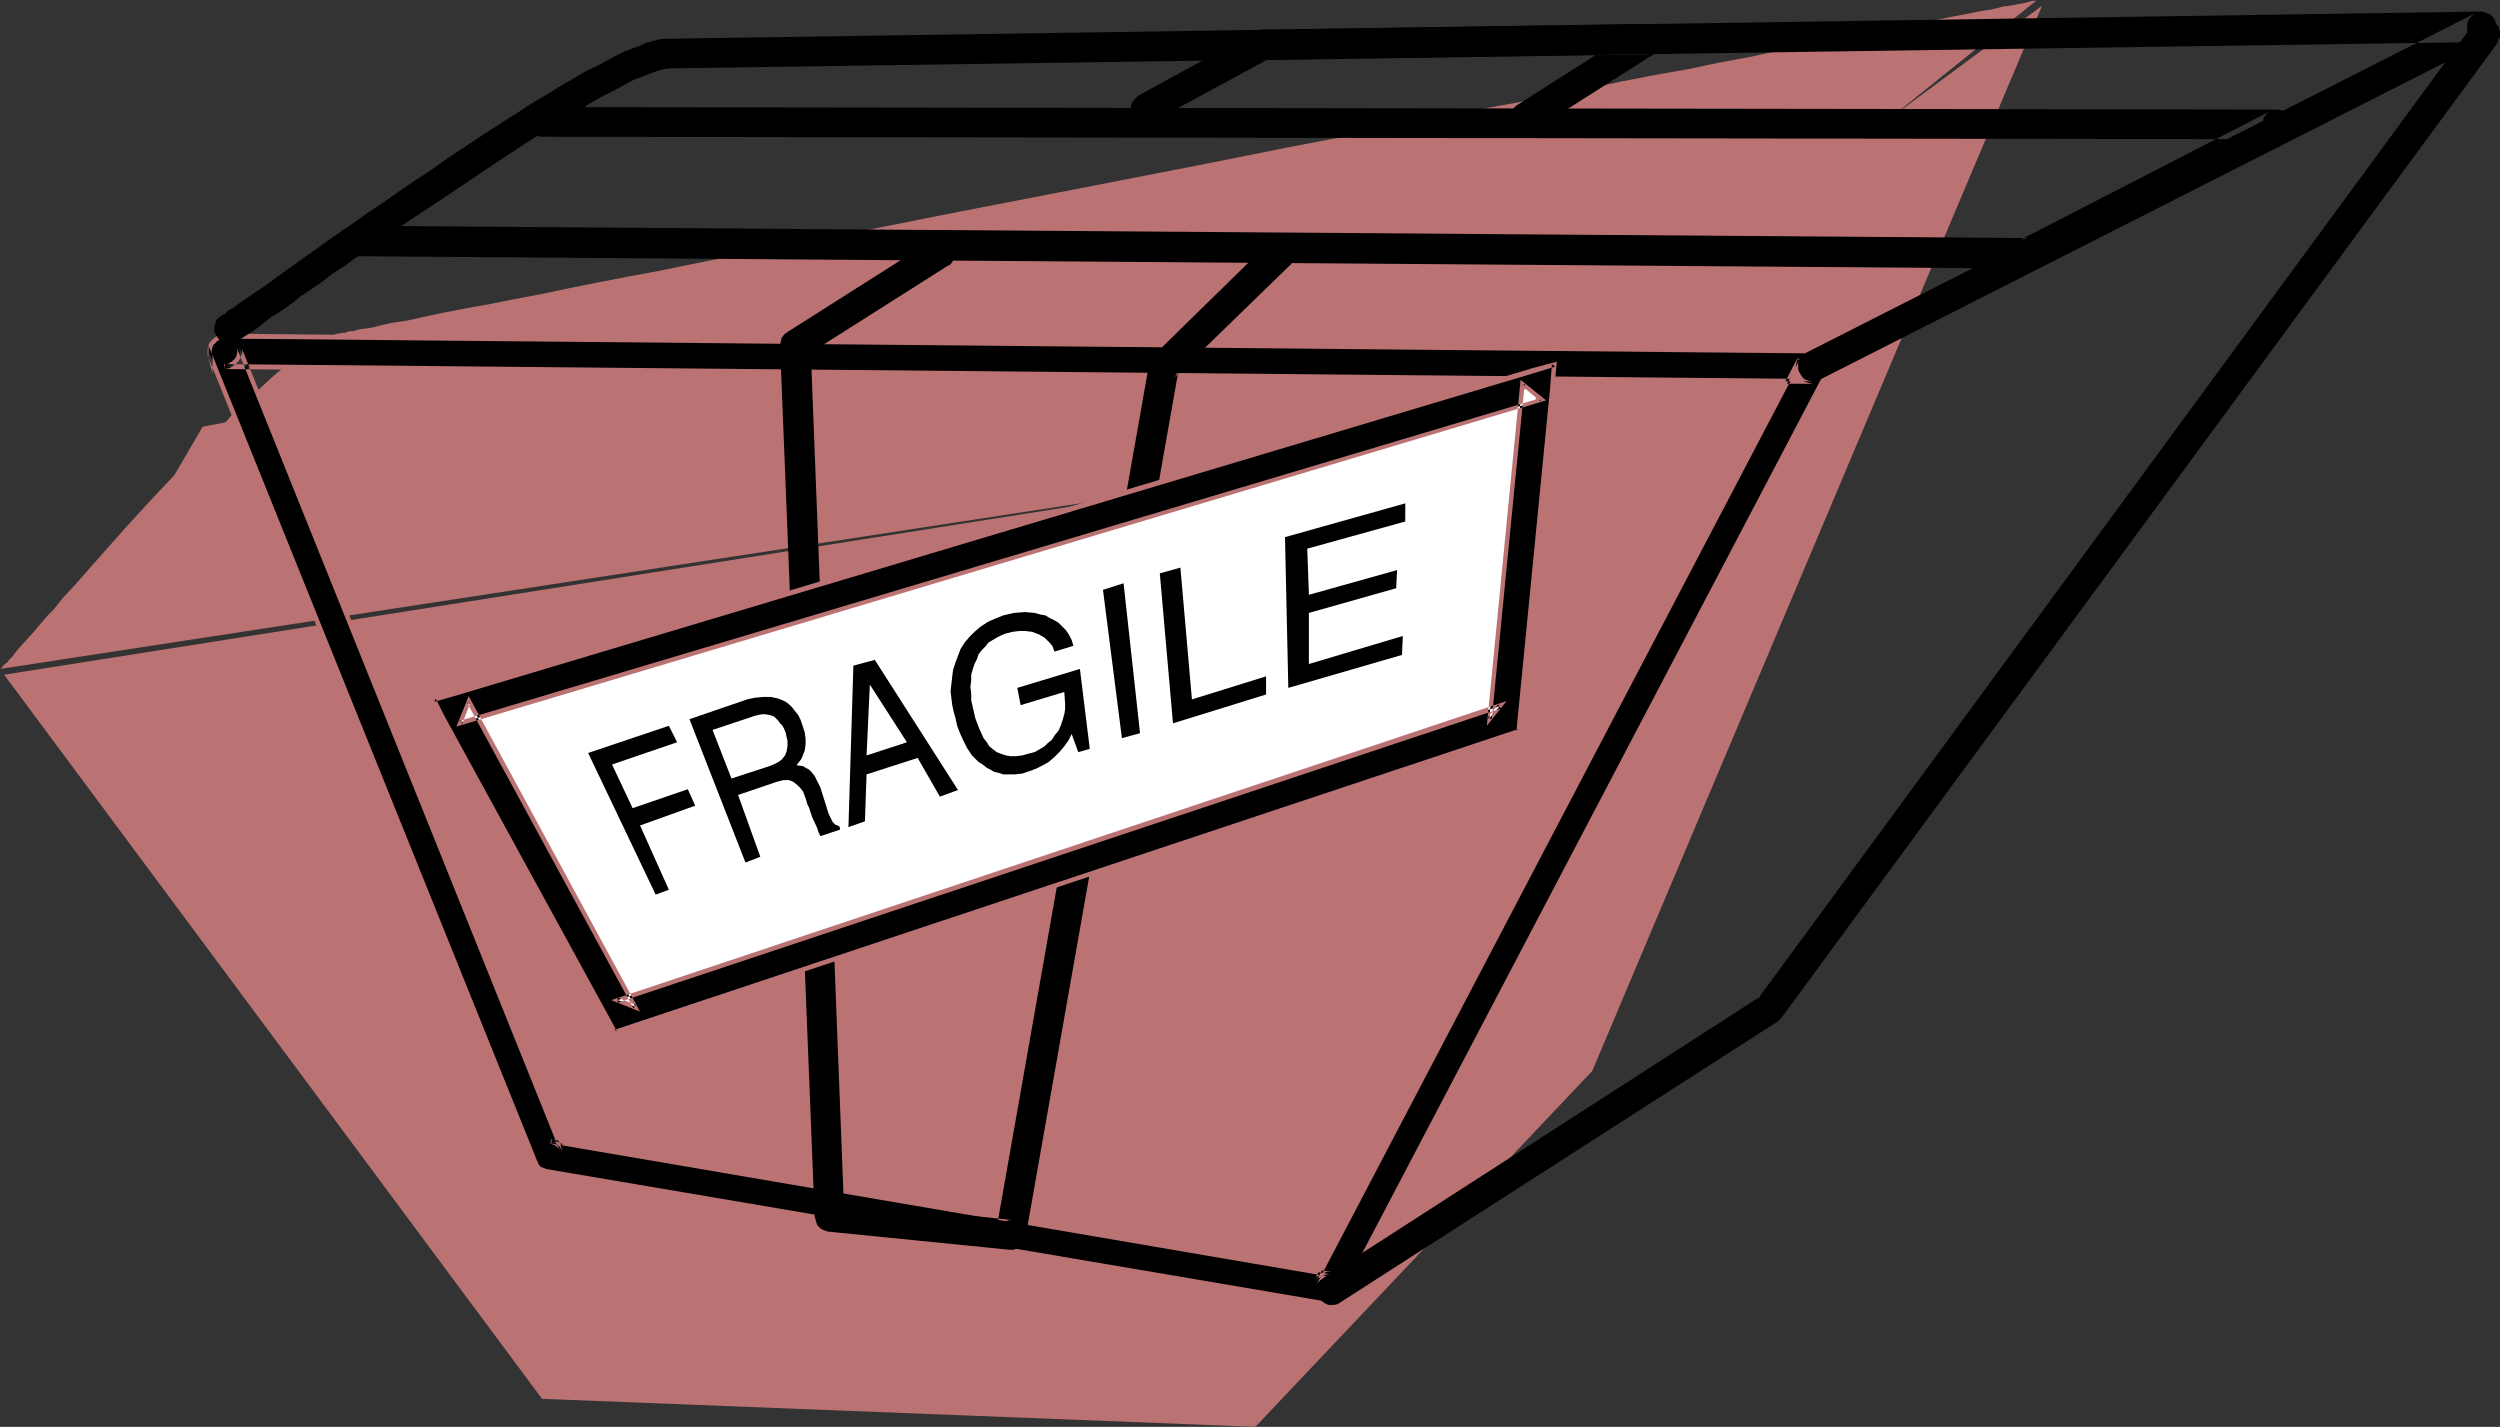 <?xml version="1.0" encoding="UTF-8" standalone="no"?>
<svg
   version="1.0"
   width="129.766mm"
   height="74.062mm"
   id="svg29"
   sodipodi:docname="Box - Fragile 5.wmf"
   xmlns:inkscape="http://www.inkscape.org/namespaces/inkscape"
   xmlns:sodipodi="http://sodipodi.sourceforge.net/DTD/sodipodi-0.dtd"
   xmlns="http://www.w3.org/2000/svg"
   xmlns:svg="http://www.w3.org/2000/svg">
  <rect width="100%" height="100%" fill="#333333" stroke="none"/>
  <sodipodi:namedview
     id="namedview29"
     pagecolor="#ffffff"
     bordercolor="#000000"
     borderopacity="0.25"
     inkscape:showpageshadow="2"
     inkscape:pageopacity="0.0"
     inkscape:pagecheckerboard="0"
     inkscape:deskcolor="#d1d1d1"
     inkscape:document-units="mm" />
  <defs
     id="defs1">
    <pattern
       id="WMFhbasepattern"
       patternUnits="userSpaceOnUse"
       width="6"
       height="6"
       x="0"
       y="0" />
  </defs>
  <path
     style="fill:#ba7272;fill-opacity:1;fill-rule:evenodd;stroke:none"
     d="M 246.278,279.921 292.011,86.465 0.808,132.364 106.333,274.426 Z"
     id="path1" />
  <path
     style="fill:#ba7272;fill-opacity:1;fill-rule:evenodd;stroke:none"
     d="m 0,131.233 0.323,-0.162 0.162,-0.323 0.485,-0.485 0.485,-0.323 0.323,-0.485 0.646,-0.646 1.131,-1.455 1.454,-1.616 1.616,-1.778 1.778,-2.101 0.97,-1.131 1.131,-1.131 1.939,-2.424 2.262,-2.424 2.424,-2.747 2.424,-2.747 5.01,-5.657 5.333,-5.818 5.494,-5.818 5.333,-5.657 2.747,-2.586 2.424,-2.747 2.586,-2.424 2.424,-2.263 2.262,-2.101 2.262,-1.939 2.101,-1.778 2.101,-1.616 1.778,-1.131 1.616,-0.97 0.808,-0.485 0.646,-0.323 0.646,-0.162 0.646,-0.162 0.323,-0.162 h 0.323 l 0.646,-0.162 h 0.646 l 0.808,-0.323 h 0.808 l 0.97,-0.323 1.131,-0.162 1.293,-0.162 1.293,-0.323 1.293,-0.323 1.454,-0.323 3.232,-0.485 3.555,-0.808 3.878,-0.808 4.202,-0.808 4.525,-0.808 4.848,-0.97 5.171,-0.97 5.333,-1.131 5.656,-1.131 5.818,-1.131 6.141,-1.131 6.302,-1.293 6.464,-1.293 6.626,-1.293 6.949,-1.293 6.949,-1.293 6.949,-1.455 7.434,-1.455 7.272,-1.455 7.434,-1.455 15.029,-2.909 30.704,-5.98 15.352,-3.071 15.19,-2.909 14.867,-3.071 7.272,-1.455 7.272,-1.293 7.11,-1.455 6.949,-1.293 6.787,-1.455 6.626,-1.293 6.464,-1.131 6.141,-1.293 6.141,-1.131 5.818,-1.293 5.494,-0.97 5.333,-1.131 5.01,-0.97 4.848,-0.808 4.363,-0.97 4.202,-0.808 3.878,-0.808 3.394,-0.646 1.616,-0.323 1.616,-0.323 1.293,-0.162 1.454,-0.323 1.131,-0.323 1.131,-0.162 1.131,-0.162 0.808,-0.162 0.97,-0.162 0.646,-0.162 0.646,-0.162 0.485,-0.162 h 0.485 0.162 L 399.636,0 V 0 0 L 292.011,86.465 Z"
     id="path2" />
  <path
     style="fill:#ba7272;fill-opacity:1;fill-rule:evenodd;stroke:none"
     d="M 246.278,279.921 312.372,210.102 400.606,1.131 287.648,84.687 Z"
     id="path3" />
  <path
     style="fill:#ba7272;fill-opacity:1;fill-rule:evenodd;stroke:none"
     d="M 39.754,83.718 362.145,21.98 326.27,58.021 22.947,112.485 Z"
     id="path4" />
  <path
     style="fill:#ff9f3f;fill-opacity:1;fill-rule:evenodd;stroke:none"
     d="m 187.456,177.456 -3.07,1.616 -10.827,-27.313 3.394,-1.778 z"
     id="path5" />
  <path
     style="fill:#ff9f3f;fill-opacity:1;fill-rule:evenodd;stroke:none"
     d="m 145.925,186.668 -9.696,-9.697 v 0 l 3.232,13.253 z"
     id="path6" />
  <path
     style="fill:#ff9f3f;fill-opacity:1;fill-rule:evenodd;stroke:none"
     d="m 194.889,169.375 12.443,-6.626 0.97,3.394 -15.514,8.404 -9.858,-27.798 3.394,-1.778 z"
     id="path7" />
  <path
     style="fill:#ff9f3f;fill-opacity:1;fill-rule:evenodd;stroke:none"
     d="m 230.765,154.344 -18.907,10.02 -8.08,-28.445 20.362,-10.344 0.808,3.556 -16.483,8.242 2.586,8.727 14.706,-7.596 0.808,3.394 -14.544,7.596 2.424,9.535 15.675,-8.081 z"
     id="path8" />
  <path
     style="fill:#000000;fill-opacity:1;fill-rule:evenodd;stroke:none"
     d="M 110.373,225.779 46.864,67.879 l 0.162,0.646 v 0.646 l -0.162,0.808 -0.323,0.646 -0.646,0.485 -0.485,0.485 -0.646,0.323 H 44.117 l 311.564,2.909 -0.808,-0.162 -0.646,-0.323 -0.646,-0.323 -0.485,-0.646 -0.323,-0.646 v -0.808 -0.646 l 0.323,-0.808 -95.021,181.173 0.485,-0.808 0.808,-0.485 0.808,-0.323 h 0.97 l -153.035,-26.02 0.646,0.162 0.646,0.323 0.485,0.646 z m 152.873,28.606 95.021,-181.173 0.323,-0.646 v -0.808 l -0.162,-0.808 -0.323,-0.485 -0.323,-0.646 -0.646,-0.485 -0.646,-0.323 -0.808,-0.162 -311.564,-2.909 -0.808,0.162 -0.646,0.323 -0.485,0.323 -0.485,0.485 -0.323,0.646 -0.323,0.646 v 0.808 l 0.323,0.808 v -0.162 l 63.509,157.9 0.323,0.646 0.485,0.646 0.646,0.323 0.808,0.162 153.035,26.182 h 0.97 l 0.808,-0.323 0.808,-0.485 z"
     id="path9" />
  <path
     style="fill:#ba7272;fill-opacity:1;fill-rule:evenodd;stroke:none"
     d="m 109.888,225.941 0.808,-0.485 -63.509,-157.738 -0.808,0.323 0.162,0.646 v -0.162 0.646 0 l -0.162,0.646 v 0 l -0.323,0.646 0.162,-0.162 -0.646,0.485 h 0.162 l -0.646,0.323 h 0.162 l -0.646,0.323 h 0.162 -0.808 l 0.162,0.97 311.564,2.909 v -0.97 h -0.646 0.162 l -0.808,-0.323 h 0.162 l -0.646,-0.485 v 0.162 l -0.485,-0.646 0.162,0.162 -0.323,-0.646 v 0 -0.646 0.162 -0.808 0 l 0.323,-0.646 -0.97,-0.323 -94.859,181.011 0.646,0.485 0.646,-0.646 -0.162,0.162 0.808,-0.646 -0.162,0.162 0.808,-0.323 h -0.162 0.97 v -0.97 l -153.035,-26.02 -0.162,0.808 0.808,0.323 -0.162,-0.162 0.646,0.485 -0.162,-0.162 0.646,0.646 -0.162,-0.162 0.323,0.646 0.808,-0.485 -0.323,-0.646 -0.646,-0.646 -0.646,-0.323 -0.808,-0.323 -0.162,0.808 153.035,26.182 v -0.97 h -0.97 l -0.97,0.485 -0.97,0.485 -0.485,0.808 0.646,0.485 95.021,-181.173 -0.808,-0.162 -0.162,0.646 -0.162,0.808 0.162,0.97 0.323,0.808 0.485,0.646 0.646,0.485 0.97,0.323 0.808,0.162 V 74.344 L 44.117,71.435 v 0.97 l 0.808,-0.162 0.646,-0.323 v 0 l 0.646,-0.485 0.646,-0.646 0.323,-0.646 0.323,-0.808 v -0.808 l -0.323,-0.808 -0.808,0.323 63.509,157.9 0.808,-0.485 z"
     id="path10" />
  <path
     style="fill:#ba7272;fill-opacity:1;fill-rule:evenodd;stroke:none"
     d="m 263.569,254.547 v 0 L 358.752,73.374 v 0 l 0.323,-0.808 v -0.808 l -0.162,-0.808 -0.323,-0.808 -0.485,-0.646 -0.646,-0.646 -0.808,-0.323 h -0.97 v 0 L 44.117,65.455 h -0.162 l -0.808,0.162 -0.646,0.323 v 0 l -0.646,0.485 -0.646,0.646 -0.323,0.646 -0.162,0.808 v 0.97 l 0.97,3.879 v -3.394 l -0.808,0.162 63.67,158.062 0.323,0.646 0.646,0.646 0.646,0.323 0.162,0.162 0.646,0.162 153.197,26.182 h 0.97 l 0.97,-0.323 0.97,-0.646 0.485,-0.808 -0.646,-0.485 -0.646,0.808 0.162,-0.162 -0.646,0.485 v 0 l -0.808,0.162 h 0.162 -0.97 0.162 L 107.141,229.335 v 0 l -0.646,-0.323 0.162,0.162 -0.646,-0.323 v 0 l -0.485,-0.646 0.162,0.162 -0.323,-0.646 L 40.885,67.718 v 2.424 l 0.808,-0.162 -0.162,-0.808 v 0.162 -0.808 0.162 l 0.162,-0.646 v 0 l 0.323,-0.646 v 0.162 l 0.485,-0.485 h -0.162 l 0.646,-0.323 h -0.162 l 0.646,-0.323 v 0 h 0.646 v 0 L 355.681,69.334 v 0 l 0.646,0.162 v 0 l 0.646,0.323 -0.162,-0.162 0.646,0.485 h -0.162 l 0.485,0.485 v 0 l 0.323,0.646 v -0.162 0.808 -0.162 0.646 0 l -0.323,0.646 h 0.162 L 262.923,254.062 v 0 z"
     id="path11" />
  <path
     style="fill:#000000;fill-opacity:1;fill-rule:evenodd;stroke:none"
     d="m 46.541,66.909 0.485,-0.323 0.808,-0.485 0.97,-0.646 1.293,-0.808 1.454,-1.131 1.616,-1.293 2.101,-1.293 2.262,-1.616 1.616,-1.293 1.939,-1.293 2.101,-1.455 2.101,-1.616 2.262,-1.455 2.424,-1.778 2.586,-1.778 2.586,-1.778 5.333,-3.717 5.656,-3.717 11.312,-7.596 5.656,-3.717 5.333,-3.394 2.586,-1.616 2.586,-1.455 2.262,-1.455 2.262,-1.293 2.262,-1.131 2.101,-1.131 1.778,-0.97 1.778,-0.646 1.616,-0.646 1.293,-0.485 1.293,-0.323 0.97,-0.162 355.681,-5.172 h -0.485 l -0.485,-0.162 -0.808,-0.485 -0.646,-0.646 -0.485,-0.97 V 5.01 l 0.162,-0.97 0.646,-0.808 0.808,-0.646 -131.219,66.586 -0.485,0.323 -0.485,0.485 -0.323,0.485 -0.162,0.485 -0.162,0.485 v 0.646 0.485 l 0.323,0.646 0.323,0.485 0.323,0.485 0.485,0.323 0.646,0.162 0.485,0.162 h 0.485 l 0.646,-0.162 0.485,-0.162 131.219,-66.586 0.808,-0.646 0.646,-0.808 0.162,-0.808 -0.162,-1.131 -0.323,-0.808 -0.646,-0.808 -0.808,-0.323 -0.97,-0.323 -355.843,5.333 h -0.808 l -1.131,0.162 -1.131,0.323 -1.293,0.323 -1.293,0.646 -1.454,0.485 -1.616,0.646 -1.616,0.808 -1.778,0.97 -1.778,0.97 -2.101,0.97 -1.939,1.131 -2.262,1.293 -2.101,1.293 -2.424,1.455 -2.424,1.455 -2.424,1.616 -2.586,1.616 -2.747,1.778 -5.656,3.717 -2.909,1.939 -2.909,2.101 -3.232,2.101 -3.07,2.101 -3.232,2.263 -3.394,2.263 -3.394,2.424 -3.555,2.424 -3.394,2.424 -7.272,5.172 -1.939,1.455 -1.939,1.293 -1.616,1.131 -1.454,0.97 -1.293,0.97 -1.131,0.646 -0.646,0.646 -0.646,0.323 -0.485,0.323 -0.485,0.485 -0.162,0.485 -0.162,0.485 -0.162,0.646 v 0.485 l 0.162,0.646 0.323,0.485 0.323,0.485 0.323,0.323 0.646,0.323 0.485,0.162 0.485,0.162 h 0.646 l 0.485,-0.162 z"
     id="path12" />
  <path
     style="fill:#000000;fill-opacity:1;fill-rule:evenodd;stroke:none"
     d="M 485.123,4.849 344.692,196.203 l 0.323,-0.323 0.485,-0.485 -85.809,55.273 -0.323,0.323 -0.485,0.323 -0.323,0.646 -0.162,1.131 v 0.485 l 0.162,0.485 0.323,0.646 0.323,0.485 0.485,0.323 0.485,0.323 0.485,0.162 h 0.646 0.485 l 0.646,-0.162 0.485,-0.323 85.81,-55.111 0.323,-0.323 0.485,-0.485 140.43,-191.193 0.162,-0.646 0.323,-0.485 V 6.788 6.141 l -0.323,-0.97 -0.485,-0.485 -0.323,-0.485 -0.646,-0.323 -0.485,-0.162 h -0.646 -0.485 l -0.485,0.162 -0.646,0.162 -0.485,0.323 z"
     id="path13" />
  <path
     style="fill:#000000;fill-opacity:1;fill-rule:evenodd;stroke:none"
     d="m 106.656,26.828 340.168,0.485 -0.97,-0.162 -0.808,-0.485 -0.646,-0.646 -0.323,-0.485 -0.162,-0.485 v -0.97 l 0.162,-0.97 0.646,-0.808 0.646,-0.485 -48.965,25.212 0.808,-0.162 0.646,-0.162 -328.532,-2.424 -0.485,0.162 -0.646,0.162 -0.485,0.323 -0.485,0.162 -0.323,0.485 -0.323,0.485 -0.162,0.646 v 0.646 0.485 l 0.162,0.646 0.323,0.485 0.646,0.808 0.646,0.162 0.485,0.162 0.646,0.162 328.532,2.424 h 0.646 l 0.646,-0.323 48.965,-25.374 0.808,-0.646 0.646,-0.646 0.162,-0.97 -0.162,-1.131 -0.323,-0.808 -0.646,-0.808 -0.808,-0.323 -0.97,-0.162 -340.168,-0.485 h -0.485 l -0.646,0.162 -0.485,0.323 -0.485,0.323 -0.323,0.485 -0.323,0.485 -0.162,0.485 v 0.646 0.485 l 0.162,0.646 0.323,0.485 0.808,0.808 0.485,0.323 0.485,0.162 z"
     id="path14" />
  <path
     style="fill:#000000;fill-opacity:1;fill-rule:evenodd;stroke:none"
     d="m 182.769,47.192 -28.28,17.939 -0.646,0.485 -0.485,0.646 -0.162,0.646 -0.162,0.808 6.787,170.991 0.162,0.485 0.323,1.131 0.323,0.323 0.323,0.323 0.485,0.323 0.97,0.323 35.552,3.556 h 0.485 0.485 l 0.646,-0.323 0.485,-0.162 0.323,-0.323 0.323,-0.485 0.323,-0.485 0.162,-0.646 30.058,-170.344 -0.323,0.808 -0.485,0.808 22.786,-22.142 0.323,-0.485 0.323,-0.485 0.162,-0.646 v -0.485 -0.646 l -0.162,-0.485 -0.323,-0.485 -0.323,-0.646 -0.485,-0.323 -0.485,-0.162 -0.485,-0.323 h -1.131 l -0.646,0.323 -0.485,0.162 -0.485,0.323 -22.786,22.303 -0.485,0.646 -0.323,0.97 -30.058,170.344 0.162,-0.485 0.162,-0.485 0.323,-0.485 0.485,-0.323 0.485,-0.323 0.485,-0.162 0.485,-0.162 h 0.646 l -35.552,-3.717 0.485,0.162 0.485,0.162 0.808,0.646 0.323,0.485 0.323,0.323 0.162,0.485 v 0.646 l -6.626,-170.991 -0.162,0.646 -0.162,0.808 -0.485,0.646 -0.646,0.485 28.28,-17.939 0.646,-0.323 0.323,-0.485 0.323,-0.485 0.162,-0.646 v -0.485 -0.646 l -0.162,-0.485 -0.323,-0.485 -0.323,-0.485 -0.485,-0.323 -0.485,-0.323 -0.485,-0.323 h -0.646 -0.485 l -0.646,0.162 z"
     id="path15" />
  <path
     style="fill:#000000;fill-opacity:1;fill-rule:evenodd;stroke:none"
     d="m 226.078,23.919 22.947,-12.445 -0.646,0.162 -0.808,0.162 76.114,-1.131 -0.97,-0.162 -0.808,-0.485 -0.646,-0.646 -0.485,-0.808 -0.162,-0.97 0.162,-0.97 0.485,-0.808 0.646,-0.646 -24.402,15.515 -0.323,0.323 -0.485,0.485 -0.162,0.485 -0.323,0.485 v 0.646 0.485 l 0.162,0.646 0.323,0.485 0.323,0.485 0.485,0.323 0.485,0.323 0.485,0.162 h 0.485 0.646 l 0.646,-0.162 0.485,-0.162 24.402,-15.515 0.646,-0.646 0.485,-0.808 0.162,-0.97 V 6.788 l -0.485,-0.808 -0.646,-0.646 -0.808,-0.485 -0.97,-0.162 -76.114,1.131 -0.646,0.162 -0.646,0.323 -22.786,12.445 -0.485,0.485 -0.323,0.323 -0.323,0.485 -0.323,0.485 v 0.646 0.646 0.485 l 0.323,0.485 0.323,0.485 0.485,0.485 0.323,0.323 0.646,0.162 0.485,0.162 h 0.646 l 0.485,-0.162 0.485,-0.162 z"
     id="path16" />
  <path
     style="fill:#ffffff;fill-opacity:1;fill-rule:evenodd;stroke:none"
     d="M 295.081,141.253 301.545,75.637 89.365,138.991 122.169,198.951 Z"
     id="path17" />
  <path
     style="fill:#000000;fill-opacity:1;fill-rule:evenodd;stroke:none"
     d="m 124.593,197.496 -32.643,-59.96 -1.778,4.364 212.342,-63.516 -3.878,-3.071 -6.464,65.617 2.101,-2.424 -173.073,57.697 z m 173.558,-55.92 6.302,-65.778 0.485,-4.364 -4.202,1.293 -212.181,63.516 -3.555,0.97 1.778,3.232 32.643,59.96 1.293,2.101 2.262,-0.808 173.073,-57.697 1.778,-0.485 z"
     id="path18" />
  <path
     style="fill:#ba7272;fill-opacity:1;fill-rule:evenodd;stroke:none"
     d="m 125.563,198.466 -33.613,-61.899 -2.424,5.98 213.797,-64 -5.01,-4.04 -6.626,67.879 3.878,-4.849 -175.659,58.667 5.656,2.263 -0.808,-1.293 -3.555,-1.455 v 0.97 l 173.235,-57.697 -0.485,-0.808 -2.101,2.586 0.808,0.323 6.464,-65.778 -0.646,0.323 3.717,3.071 0.162,-0.646 -212.181,63.354 0.485,0.646 1.616,-4.202 h -0.646 l 32.643,59.96 0.485,-0.646 z"
     id="path19" />
  <path
     style="fill:#ba7272;fill-opacity:1;fill-rule:evenodd;stroke:none"
     d="m 298.475,141.577 6.464,-65.617 0.485,-5.01 -4.848,1.293 -212.181,63.516 -4.04,1.293 2.101,3.556 32.643,59.96 1.454,2.424 175.659,-58.505 2.101,-0.646 0.162,-2.263 h -0.808 l -0.162,1.778 0.323,-0.323 -1.939,0.646 -175.336,58.344 0.485,0.323 -1.131,-2.101 -32.805,-59.96 -1.616,-3.232 -0.323,0.646 3.394,-0.97 212.342,-63.516 4.202,-1.293 -0.646,-0.485 -0.323,4.364 -6.464,65.778 z"
     id="path20" />
  <path
     style="fill:#000000;fill-opacity:1;fill-rule:evenodd;stroke:none"
     d="m 223.654,143.839 -3.555,0.97 -3.717,-29.091 4.04,-1.293 z"
     id="path21" />
  <path
     style="fill:#000000;fill-opacity:1;fill-rule:evenodd;stroke:none"
     d="m 131.219,174.546 -2.586,0.97 -13.251,-27.798 15.837,-5.333 1.616,3.232 -12.766,4.364 4.04,8.566 10.827,-3.717 1.454,3.232 -10.827,3.879 z"
     id="path22" />
  <path
     style="fill:#000000;fill-opacity:1;fill-rule:evenodd;stroke:none"
     d="m 149.157,168.082 -2.909,1.131 -10.989,-28.121 11.312,-3.879 1.454,-0.323 1.616,-0.162 h 1.616 l 1.454,0.323 0.808,0.323 0.646,0.323 0.646,0.485 0.646,0.646 0.485,0.646 0.646,0.808 0.485,0.97 0.323,0.97 0.485,1.455 0.162,1.293 v 1.131 l -0.162,1.131 -0.323,0.808 -0.323,0.808 -0.97,1.293 1.293,0.162 0.485,0.323 0.646,0.323 0.485,0.485 0.646,0.808 0.485,0.97 0.646,1.293 1.616,5.172 0.485,0.97 0.323,0.646 0.485,0.485 0.808,0.323 0.162,0.646 -3.878,1.293 -0.323,-0.646 -0.323,-0.97 -0.97,-2.101 -0.323,-0.97 -0.323,-0.97 -0.323,-0.646 -0.162,-0.646 -0.646,-1.778 -0.485,-0.646 -0.646,-0.646 -0.808,-0.646 -0.808,-0.323 h -1.131 l -0.646,0.162 -0.646,0.162 -7.595,2.586 z"
     id="path23" />
  <path
     style="fill:#ffffff;fill-opacity:1;fill-rule:evenodd;stroke:none"
     d="m 143.501,152.728 7.434,-2.424 0.808,-0.323 0.97,-0.485 0.646,-0.485 0.646,-0.808 0.323,-0.808 0.162,-0.97 v -1.131 l -0.162,-0.646 -0.162,-0.808 -0.323,-0.808 -0.323,-0.646 -0.485,-0.485 -0.323,-0.485 -0.808,-0.808 -0.808,-0.323 -0.97,-0.162 h -0.646 l -0.808,0.162 -0.646,0.162 -8.242,2.747 z"
     id="path24" />
  <path
     style="fill:#000000;fill-opacity:1;fill-rule:evenodd;stroke:none"
     d="m 170.003,151.92 -0.323,9.212 -3.232,1.131 0.97,-31.677 4.202,-1.131 16.322,25.535 -3.555,1.293 -4.363,-7.596 z"
     id="path25" />
  <path
     style="fill:#ffffff;fill-opacity:1;fill-rule:evenodd;stroke:none"
     d="m 177.921,145.617 -7.272,-11.313 v 0 l -0.646,13.899 z"
     id="path26" />
  <path
     style="fill:#000000;fill-opacity:1;fill-rule:evenodd;stroke:none"
     d="m 199.576,134.95 12.282,-3.717 1.939,15.677 -2.262,0.646 -1.293,-3.556 -0.646,1.293 -0.808,1.131 -0.97,1.131 -0.97,0.97 -1.131,0.97 -1.131,0.646 -1.293,0.646 -1.293,0.485 -1.454,0.485 -1.454,0.162 h -1.131 -1.131 l -0.97,-0.323 -0.808,-0.162 -0.808,-0.485 -0.646,-0.323 -0.808,-0.646 -0.808,-0.485 -1.293,-1.293 -0.97,-1.455 -0.808,-1.616 -0.646,-1.455 -0.485,-1.293 -0.323,-1.455 -0.323,-1.131 -0.323,-1.455 -0.162,-1.293 -0.162,-1.455 0.162,-1.455 0.162,-1.455 0.162,-1.293 0.485,-1.455 0.485,-1.293 0.485,-1.293 0.808,-1.293 0.97,-1.131 0.97,-0.97 1.131,-0.97 1.454,-0.97 1.454,-0.646 1.616,-0.646 2.101,-0.485 2.101,-0.162 1.939,0.162 1.131,0.323 0.97,0.162 0.808,0.485 0.97,0.485 0.808,0.485 0.808,0.808 0.646,0.646 0.646,0.97 0.485,0.97 0.323,1.131 -3.717,1.131 -0.323,-0.97 -0.485,-0.646 -0.485,-0.485 -0.646,-0.646 -1.131,-0.646 -1.293,-0.485 -1.293,-0.162 h -1.293 l -1.293,0.162 -1.293,0.323 -0.808,0.323 -0.97,0.485 -0.808,0.485 -0.808,0.485 -0.646,0.808 -0.646,0.646 -0.646,0.808 -0.323,0.97 -0.485,0.97 -0.323,0.97 -0.323,1.131 v 1.131 l -0.162,1.293 0.162,1.293 v 1.293 l 0.323,1.455 0.485,2.101 0.808,2.101 0.808,1.778 0.646,0.808 0.485,0.808 0.808,0.646 0.646,0.485 0.808,0.323 0.97,0.323 0.97,0.162 h 0.97 l 1.293,-0.162 1.131,-0.323 1.293,-0.323 1.131,-0.646 0.808,-0.485 0.646,-0.646 0.808,-0.646 0.485,-0.808 0.808,-0.97 0.485,-1.131 0.323,-0.97 0.323,-1.131 0.162,-0.97 v -1.131 l -0.162,-2.263 -8.565,2.586 z"
     id="path27" />
  <path
     style="fill:#000000;fill-opacity:1;fill-rule:evenodd;stroke:none"
     d="m 233.835,137.213 14.544,-4.525 v 3.556 l -18.261,5.657 -2.586,-29.414 4.04,-1.131 z"
     id="path28" />
  <path
     style="fill:#000000;fill-opacity:1;fill-rule:evenodd;stroke:none"
     d="m 275.043,128.486 -22.301,6.465 -0.646,-29.576 23.594,-6.626 v 3.556 l -19.23,5.333 0.323,9.051 17.291,-4.849 -0.162,3.556 -17.13,4.849 v 10.02 l 18.422,-5.495 z"
     id="path29" />
</svg>
